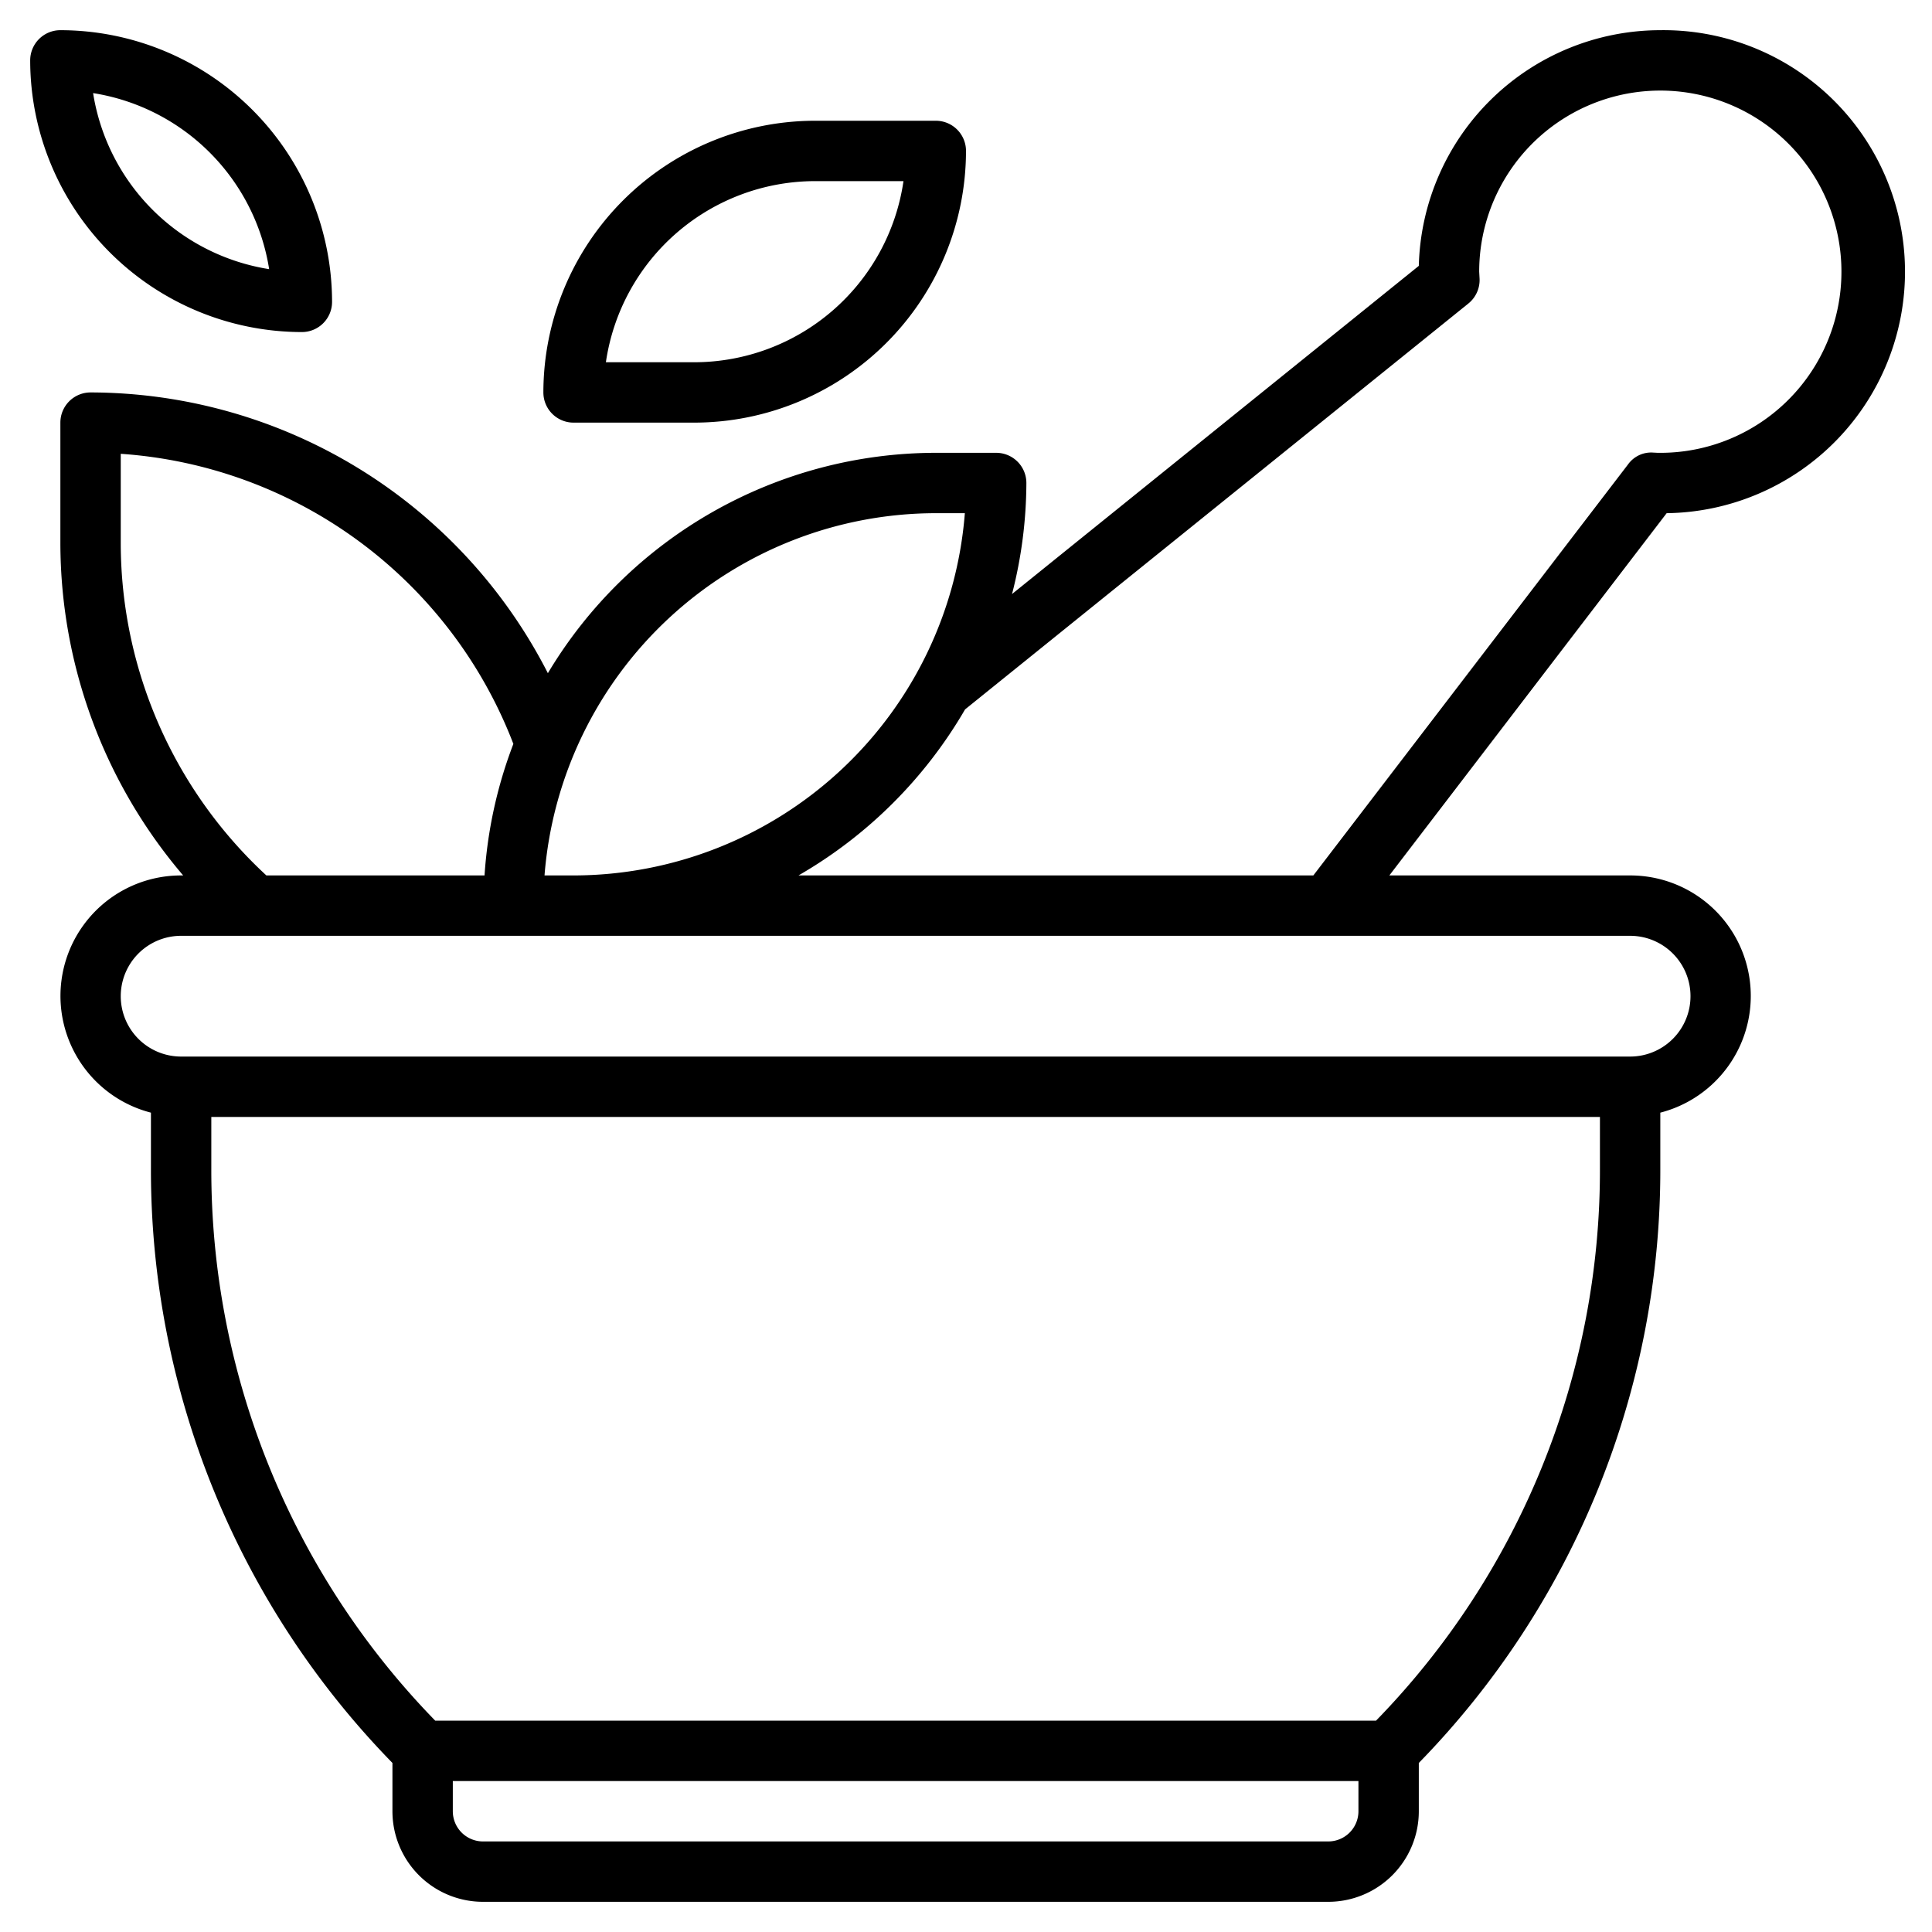 <?xml version="1.0" encoding="UTF-8"?>
<svg xmlns="http://www.w3.org/2000/svg" id="Layer_3" data-name="Layer 3" viewBox="0 0 64 64" width="512" height="512"><path d="M55,1a8.009,8.009,0,0,0-8,7.807L33.525,19.678A14.925,14.925,0,0,0,34,16a1,1,0,0,0-1-1H31a14.99,14.99,0,0,0-12.851,7.3A17.042,17.042,0,0,0,3,13a1,1,0,0,0-1,1v4A16.993,16.993,0,0,0,6.068,29H6a3.992,3.992,0,0,0-1,7.858v1.829A28.117,28.117,0,0,0,13,58.4V60a3,3,0,0,0,3,3H44a3,3,0,0,0,3-3V58.4a28.117,28.117,0,0,0,8-19.713V36.858A3.992,3.992,0,0,0,54,29H46.024L55.21,17A8,8,0,0,0,55,1ZM31,17h.962A13.017,13.017,0,0,1,19,29h-.962A13.017,13.017,0,0,1,31,17ZM4,18V15.033a15.033,15.033,0,0,1,13.006,9.61A14.861,14.861,0,0,0,16.051,29H8.824A15,15,0,0,1,4,18ZM44,61H16a1,1,0,0,1-1-1V59H45v1A1,1,0,0,1,44,61Zm1.582-4H14.418A26.134,26.134,0,0,1,7,38.687V37H53v1.687A26.134,26.134,0,0,1,45.582,57ZM56,33a2,2,0,0,1-2,2H6a2,2,0,0,1,0-4H54A2,2,0,0,1,56,33ZM54.917,15h-.008l-.153-.008a.941.941,0,0,0-.825.392L43.506,29H26.451a15.089,15.089,0,0,0,5.518-5.5L48.642,10.054a1,1,0,0,0,.371-.816L49,9A6,6,0,1,1,54.917,15Z"/><path d="M23,14a9.01,9.01,0,0,0,9-9,1,1,0,0,0-1-1H27a9.01,9.01,0,0,0-9,9,1,1,0,0,0,1,1Zm4-8h2.929A7.011,7.011,0,0,1,23,12H20.071A7.011,7.011,0,0,1,27,6Z"/><path d="M10,11a1,1,0,0,0,1-1A9.01,9.01,0,0,0,2,1,1,1,0,0,0,1,2,9.01,9.01,0,0,0,10,11ZM8.916,8.916A7.015,7.015,0,0,1,3.084,3.084,7.015,7.015,0,0,1,8.916,8.916Z"/></svg>
